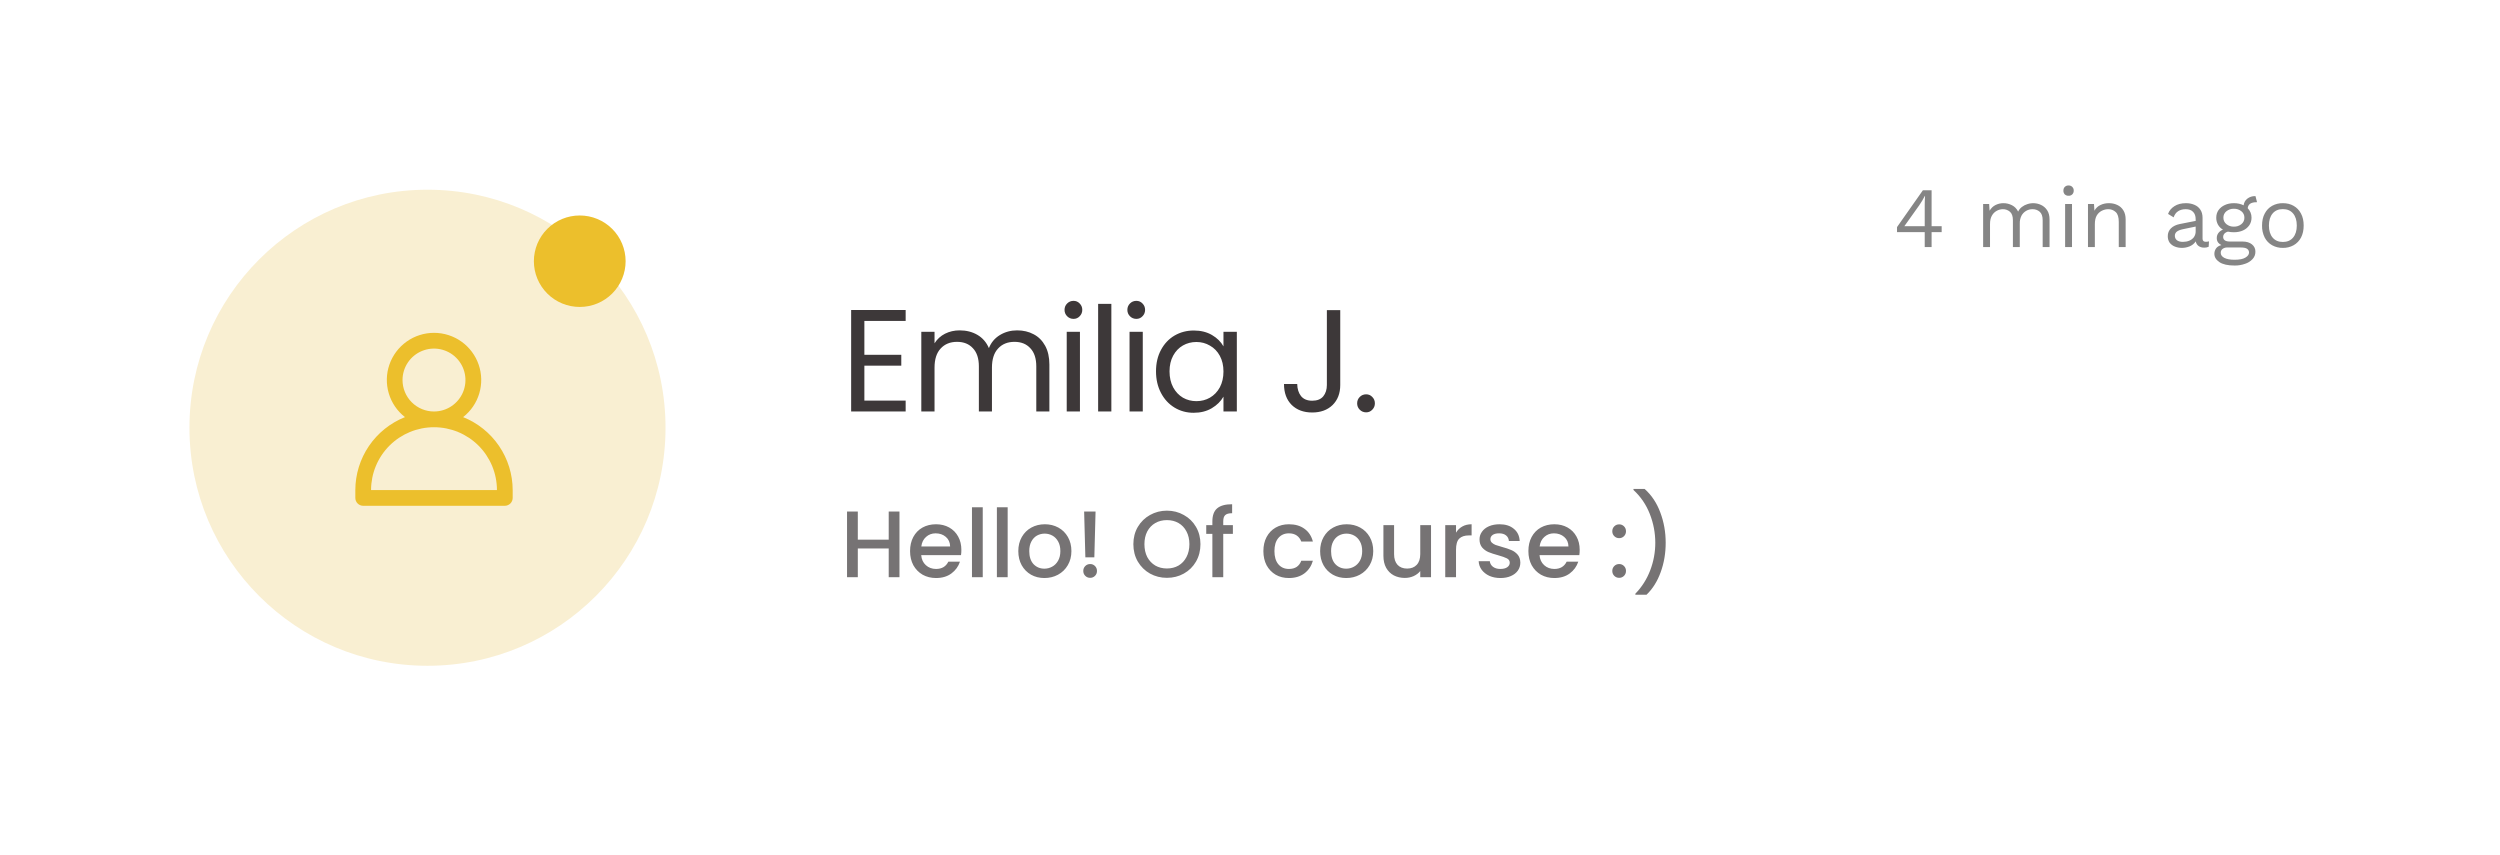 <svg width="275" height="94" viewBox="0 0 275 94" fill="none" xmlns="http://www.w3.org/2000/svg">
<rect x="1.648" y="1.679" width="273.094" height="90.297" fill="white"/>
<g filter="url(#filter0_d_3289_70985)">
<circle cx="47.024" cy="47.052" r="26.184" fill="#F9EFD2"/>
</g>
<path d="M95.081 35.3V39.026H99.142V40.225H95.081V44.063H99.622V45.262H93.626V34.101H99.622V35.3H95.081ZM111.882 36.34C112.564 36.34 113.172 36.484 113.705 36.771C114.238 37.049 114.659 37.47 114.968 38.035C115.277 38.6 115.432 39.287 115.432 40.097V45.262H113.992V40.305C113.992 39.431 113.774 38.765 113.337 38.306C112.91 37.837 112.329 37.603 111.594 37.603C110.837 37.603 110.235 37.848 109.787 38.339C109.339 38.818 109.115 39.516 109.115 40.433V45.262H107.676V40.305C107.676 39.431 107.458 38.765 107.021 38.306C106.594 37.837 106.013 37.603 105.278 37.603C104.521 37.603 103.919 37.848 103.471 38.339C103.023 38.818 102.799 39.516 102.799 40.433V45.262H101.344V36.5H102.799V37.763C103.087 37.304 103.471 36.953 103.951 36.708C104.441 36.462 104.979 36.34 105.566 36.34C106.301 36.34 106.951 36.505 107.516 36.835C108.081 37.166 108.502 37.651 108.78 38.291C109.025 37.672 109.43 37.193 109.995 36.851C110.56 36.51 111.189 36.34 111.882 36.34ZM118.09 35.077C117.813 35.077 117.579 34.98 117.387 34.789C117.195 34.597 117.099 34.362 117.099 34.085C117.099 33.808 117.195 33.573 117.387 33.382C117.579 33.19 117.813 33.094 118.09 33.094C118.357 33.094 118.581 33.19 118.762 33.382C118.954 33.573 119.05 33.808 119.05 34.085C119.05 34.362 118.954 34.597 118.762 34.789C118.581 34.98 118.357 35.077 118.09 35.077ZM118.794 36.5V45.262H117.339V36.5H118.794ZM122.249 33.429V45.262H120.794V33.429H122.249ZM125.001 35.077C124.724 35.077 124.489 34.98 124.297 34.789C124.106 34.597 124.01 34.362 124.01 34.085C124.01 33.808 124.106 33.573 124.297 33.382C124.489 33.19 124.724 33.094 125.001 33.094C125.268 33.094 125.491 33.19 125.673 33.382C125.865 33.573 125.96 33.808 125.96 34.085C125.96 34.362 125.865 34.597 125.673 34.789C125.491 34.98 125.268 35.077 125.001 35.077ZM125.705 36.5V45.262H124.25V36.5H125.705ZM127.161 40.849C127.161 39.953 127.342 39.17 127.705 38.498C128.067 37.816 128.563 37.288 129.192 36.915C129.832 36.542 130.54 36.356 131.319 36.356C132.086 36.356 132.752 36.521 133.317 36.851C133.882 37.182 134.304 37.598 134.581 38.099V36.5H136.052V45.262H134.581V43.631C134.293 44.143 133.861 44.569 133.285 44.91C132.72 45.241 132.06 45.406 131.303 45.406C130.524 45.406 129.821 45.214 129.192 44.831C128.563 44.447 128.067 43.908 127.705 43.215C127.342 42.523 127.161 41.734 127.161 40.849ZM134.581 40.865C134.581 40.204 134.447 39.628 134.181 39.138C133.914 38.648 133.552 38.275 133.094 38.019C132.646 37.752 132.15 37.619 131.606 37.619C131.063 37.619 130.567 37.747 130.119 38.003C129.672 38.258 129.315 38.632 129.048 39.122C128.782 39.612 128.648 40.188 128.648 40.849C128.648 41.52 128.782 42.107 129.048 42.608C129.315 43.098 129.672 43.477 130.119 43.743C130.567 43.999 131.063 44.127 131.606 44.127C132.15 44.127 132.646 43.999 133.094 43.743C133.552 43.477 133.914 43.098 134.181 42.608C134.447 42.107 134.581 41.526 134.581 40.865ZM147.427 34.117V42.352C147.427 43.269 147.144 44.004 146.579 44.559C146.014 45.102 145.268 45.374 144.341 45.374C143.403 45.374 142.651 45.097 142.086 44.543C141.521 43.978 141.239 43.21 141.239 42.24H142.694C142.704 42.784 142.843 43.226 143.11 43.567C143.387 43.908 143.797 44.079 144.341 44.079C144.884 44.079 145.29 43.919 145.556 43.599C145.823 43.269 145.956 42.853 145.956 42.352V34.117H147.427ZM150.278 45.358C150 45.358 149.766 45.262 149.574 45.07C149.382 44.878 149.286 44.644 149.286 44.367C149.286 44.09 149.382 43.855 149.574 43.663C149.766 43.471 150 43.375 150.278 43.375C150.544 43.375 150.768 43.471 150.949 43.663C151.141 43.855 151.237 44.09 151.237 44.367C151.237 44.644 151.141 44.878 150.949 45.07C150.768 45.262 150.544 45.358 150.278 45.358Z" fill="#3D3839"/>
<path opacity="0.7" d="M98.942 56.266V63.489H97.758V60.33H94.359V63.489H93.174V56.266H94.359V59.363H97.758V56.266H98.942ZM105.751 60.486C105.751 60.7 105.737 60.894 105.71 61.068H101.334C101.369 61.525 101.538 61.892 101.843 62.169C102.148 62.446 102.522 62.585 102.966 62.585C103.603 62.585 104.054 62.318 104.317 61.785H105.595C105.422 62.311 105.107 62.744 104.649 63.084C104.199 63.416 103.638 63.583 102.966 63.583C102.418 63.583 101.926 63.462 101.49 63.219C101.06 62.97 100.721 62.623 100.471 62.18C100.229 61.729 100.107 61.21 100.107 60.621C100.107 60.032 100.225 59.515 100.461 59.072C100.703 58.622 101.039 58.275 101.469 58.033C101.906 57.79 102.404 57.669 102.966 57.669C103.506 57.669 103.988 57.787 104.41 58.022C104.833 58.258 105.162 58.59 105.398 59.02C105.633 59.443 105.751 59.931 105.751 60.486ZM104.514 60.111C104.507 59.675 104.351 59.325 104.047 59.062C103.742 58.798 103.364 58.667 102.914 58.667C102.505 58.667 102.155 58.798 101.864 59.062C101.573 59.318 101.4 59.668 101.344 60.111H104.514ZM108.102 55.798V63.489H106.917V55.798H108.102ZM110.843 55.798V63.489H109.658V55.798H110.843ZM114.882 63.583C114.342 63.583 113.853 63.462 113.417 63.219C112.98 62.97 112.637 62.623 112.388 62.18C112.138 61.729 112.014 61.21 112.014 60.621C112.014 60.039 112.142 59.522 112.398 59.072C112.655 58.622 113.005 58.275 113.448 58.033C113.891 57.79 114.387 57.669 114.934 57.669C115.482 57.669 115.977 57.79 116.421 58.033C116.864 58.275 117.214 58.622 117.47 59.072C117.727 59.522 117.855 60.039 117.855 60.621C117.855 61.203 117.723 61.719 117.46 62.169C117.197 62.62 116.836 62.97 116.379 63.219C115.929 63.462 115.43 63.583 114.882 63.583ZM114.882 62.554C115.187 62.554 115.471 62.481 115.735 62.336C116.005 62.19 116.223 61.972 116.389 61.681C116.556 61.39 116.639 61.036 116.639 60.621C116.639 60.205 116.559 59.855 116.4 59.571C116.24 59.28 116.029 59.062 115.766 58.916C115.502 58.771 115.218 58.698 114.913 58.698C114.609 58.698 114.324 58.771 114.061 58.916C113.805 59.062 113.6 59.28 113.448 59.571C113.296 59.855 113.219 60.205 113.219 60.621C113.219 61.237 113.375 61.715 113.687 62.055C114.006 62.388 114.404 62.554 114.882 62.554ZM120.512 56.266L120.377 61.307H119.39L119.255 56.266H120.512ZM119.92 63.562C119.705 63.562 119.525 63.489 119.38 63.344C119.234 63.198 119.161 63.018 119.161 62.803C119.161 62.589 119.234 62.408 119.38 62.263C119.525 62.117 119.705 62.044 119.92 62.044C120.128 62.044 120.305 62.117 120.45 62.263C120.596 62.408 120.668 62.589 120.668 62.803C120.668 63.018 120.596 63.198 120.45 63.344C120.305 63.489 120.128 63.562 119.92 63.562ZM128.36 63.562C127.688 63.562 127.068 63.406 126.5 63.094C125.939 62.776 125.492 62.336 125.159 61.774C124.833 61.206 124.67 60.569 124.67 59.862C124.67 59.155 124.833 58.521 125.159 57.96C125.492 57.399 125.939 56.962 126.5 56.65C127.068 56.331 127.688 56.172 128.36 56.172C129.039 56.172 129.659 56.331 130.221 56.65C130.789 56.962 131.236 57.399 131.561 57.96C131.887 58.521 132.05 59.155 132.05 59.862C132.05 60.569 131.887 61.206 131.561 61.774C131.236 62.336 130.789 62.776 130.221 63.094C129.659 63.406 129.039 63.562 128.36 63.562ZM128.36 62.533C128.838 62.533 129.264 62.426 129.639 62.211C130.013 61.989 130.304 61.677 130.512 61.275C130.727 60.867 130.834 60.395 130.834 59.862C130.834 59.328 130.727 58.861 130.512 58.459C130.304 58.057 130.013 57.748 129.639 57.534C129.264 57.319 128.838 57.212 128.36 57.212C127.882 57.212 127.456 57.319 127.082 57.534C126.708 57.748 126.413 58.057 126.198 58.459C125.99 58.861 125.887 59.328 125.887 59.862C125.887 60.395 125.99 60.867 126.198 61.275C126.413 61.677 126.708 61.989 127.082 62.211C127.456 62.426 127.882 62.533 128.36 62.533ZM135.617 58.729H134.557V63.489H133.361V58.729H132.686V57.762H133.361V57.357C133.361 56.699 133.535 56.221 133.881 55.923C134.234 55.618 134.785 55.465 135.534 55.465V56.453C135.173 56.453 134.92 56.522 134.775 56.661C134.629 56.792 134.557 57.024 134.557 57.357V57.762H135.617V58.729ZM138.972 60.621C138.972 60.032 139.09 59.515 139.325 59.072C139.568 58.622 139.9 58.275 140.323 58.033C140.746 57.79 141.231 57.669 141.778 57.669C142.471 57.669 143.043 57.835 143.493 58.168C143.95 58.493 144.259 58.961 144.418 59.571H143.14C143.036 59.287 142.869 59.065 142.641 58.906C142.412 58.746 142.125 58.667 141.778 58.667C141.293 58.667 140.905 58.84 140.614 59.186C140.33 59.526 140.188 60.004 140.188 60.621C140.188 61.237 140.33 61.719 140.614 62.065C140.905 62.412 141.293 62.585 141.778 62.585C142.464 62.585 142.918 62.284 143.14 61.681H144.418C144.252 62.263 143.94 62.727 143.483 63.074C143.025 63.413 142.457 63.583 141.778 63.583C141.231 63.583 140.746 63.462 140.323 63.219C139.9 62.97 139.568 62.623 139.325 62.18C139.09 61.729 138.972 61.21 138.972 60.621ZM148.083 63.583C147.543 63.583 147.054 63.462 146.618 63.219C146.181 62.97 145.838 62.623 145.589 62.18C145.339 61.729 145.214 61.21 145.214 60.621C145.214 60.039 145.343 59.522 145.599 59.072C145.855 58.622 146.205 58.275 146.649 58.033C147.092 57.79 147.588 57.669 148.135 57.669C148.682 57.669 149.178 57.79 149.621 58.033C150.065 58.275 150.415 58.622 150.671 59.072C150.927 59.522 151.056 60.039 151.056 60.621C151.056 61.203 150.924 61.719 150.661 62.169C150.397 62.62 150.037 62.97 149.58 63.219C149.129 63.462 148.63 63.583 148.083 63.583ZM148.083 62.554C148.388 62.554 148.672 62.481 148.935 62.336C149.206 62.19 149.424 61.972 149.59 61.681C149.756 61.39 149.84 61.036 149.84 60.621C149.84 60.205 149.76 59.855 149.6 59.571C149.441 59.28 149.23 59.062 148.966 58.916C148.703 58.771 148.419 58.698 148.114 58.698C147.809 58.698 147.525 58.771 147.262 58.916C147.006 59.062 146.801 59.28 146.649 59.571C146.496 59.855 146.42 60.205 146.42 60.621C146.42 61.237 146.576 61.715 146.888 62.055C147.206 62.388 147.605 62.554 148.083 62.554ZM157.413 57.762V63.489H156.228V62.814C156.041 63.049 155.795 63.236 155.491 63.375C155.193 63.507 154.874 63.572 154.534 63.572C154.084 63.572 153.679 63.479 153.318 63.292C152.965 63.105 152.684 62.828 152.476 62.46C152.275 62.093 152.175 61.65 152.175 61.13V57.762H153.349V60.953C153.349 61.466 153.478 61.861 153.734 62.138C153.99 62.408 154.34 62.543 154.784 62.543C155.227 62.543 155.577 62.408 155.834 62.138C156.097 61.861 156.228 61.466 156.228 60.953V57.762H157.413ZM160.162 58.594C160.335 58.303 160.563 58.078 160.848 57.918C161.139 57.752 161.482 57.669 161.877 57.669V58.895H161.575C161.111 58.895 160.757 59.013 160.515 59.249C160.279 59.484 160.162 59.893 160.162 60.475V63.489H158.977V57.762H160.162V58.594ZM165.044 63.583C164.594 63.583 164.189 63.503 163.828 63.344C163.475 63.177 163.194 62.956 162.986 62.679C162.779 62.395 162.668 62.079 162.654 61.733H163.88C163.901 61.975 164.015 62.18 164.223 62.346C164.438 62.505 164.705 62.585 165.024 62.585C165.356 62.585 165.613 62.523 165.793 62.398C165.98 62.266 166.073 62.1 166.073 61.899C166.073 61.684 165.969 61.525 165.762 61.421C165.561 61.317 165.238 61.203 164.795 61.078C164.365 60.96 164.015 60.846 163.745 60.735C163.475 60.624 163.239 60.454 163.038 60.226C162.844 59.997 162.747 59.696 162.747 59.321C162.747 59.017 162.837 58.739 163.018 58.49C163.198 58.233 163.454 58.033 163.787 57.887C164.126 57.742 164.514 57.669 164.951 57.669C165.602 57.669 166.125 57.835 166.52 58.168C166.922 58.493 167.137 58.94 167.165 59.508H165.98C165.959 59.252 165.855 59.048 165.668 58.895C165.481 58.743 165.228 58.667 164.909 58.667C164.597 58.667 164.358 58.725 164.192 58.843C164.026 58.961 163.943 59.117 163.943 59.311C163.943 59.464 163.998 59.592 164.109 59.696C164.22 59.8 164.355 59.883 164.514 59.945C164.674 60.001 164.909 60.073 165.221 60.163C165.637 60.274 165.976 60.389 166.24 60.506C166.51 60.617 166.742 60.783 166.936 61.005C167.13 61.227 167.23 61.521 167.237 61.889C167.237 62.214 167.147 62.505 166.967 62.762C166.787 63.018 166.531 63.219 166.198 63.364C165.872 63.51 165.488 63.583 165.044 63.583ZM173.766 60.486C173.766 60.7 173.753 60.894 173.725 61.068H169.349C169.384 61.525 169.554 61.892 169.858 62.169C170.163 62.446 170.538 62.585 170.981 62.585C171.618 62.585 172.069 62.318 172.332 61.785H173.611C173.437 62.311 173.122 62.744 172.665 63.084C172.214 63.416 171.653 63.583 170.981 63.583C170.434 63.583 169.942 63.462 169.505 63.219C169.075 62.97 168.736 62.623 168.487 62.18C168.244 61.729 168.123 61.21 168.123 60.621C168.123 60.032 168.241 59.515 168.476 59.072C168.719 58.622 169.055 58.275 169.484 58.033C169.921 57.79 170.42 57.669 170.981 57.669C171.521 57.669 172.003 57.787 172.426 58.022C172.848 58.258 173.178 58.59 173.413 59.02C173.649 59.443 173.766 59.931 173.766 60.486ZM172.53 60.111C172.523 59.675 172.367 59.325 172.062 59.062C171.757 58.798 171.379 58.667 170.929 58.667C170.52 58.667 170.17 58.798 169.879 59.062C169.588 59.318 169.415 59.668 169.36 60.111H172.53ZM178.111 63.562C177.896 63.562 177.716 63.489 177.57 63.344C177.425 63.198 177.352 63.018 177.352 62.803C177.352 62.589 177.425 62.408 177.57 62.263C177.716 62.117 177.896 62.044 178.111 62.044C178.318 62.044 178.495 62.117 178.641 62.263C178.786 62.408 178.859 62.589 178.859 62.803C178.859 63.018 178.786 63.198 178.641 63.344C178.495 63.489 178.318 63.562 178.111 63.562ZM178.111 59.197C177.896 59.197 177.716 59.124 177.57 58.978C177.425 58.833 177.352 58.653 177.352 58.438C177.352 58.223 177.425 58.043 177.57 57.898C177.716 57.752 177.896 57.679 178.111 57.679C178.318 57.679 178.495 57.752 178.641 57.898C178.786 58.043 178.859 58.223 178.859 58.438C178.859 58.653 178.786 58.833 178.641 58.978C178.495 59.124 178.318 59.197 178.111 59.197ZM179.889 65.422V65.308C180.603 64.574 181.147 63.718 181.521 62.741C181.895 61.764 182.082 60.752 182.082 59.706C182.082 58.618 181.881 57.561 181.479 56.536C181.077 55.51 180.478 54.63 179.681 53.896V53.782H180.908C181.67 54.461 182.245 55.323 182.633 56.37C183.028 57.416 183.225 58.528 183.225 59.706C183.225 60.856 183.042 61.934 182.675 62.938C182.314 63.943 181.795 64.771 181.116 65.422H179.889Z" fill="#3D3839"/>
<path d="M50.942 45.883C51.794 45.218 52.416 44.304 52.722 43.269C53.029 42.234 53.005 41.129 52.652 40.108C52.3 39.088 51.638 38.202 50.758 37.575C49.878 36.949 48.824 36.612 47.743 36.612C46.663 36.612 45.609 36.949 44.729 37.575C43.849 38.202 43.187 39.088 42.834 40.108C42.482 41.129 42.458 42.234 42.765 43.269C43.071 44.304 43.693 45.218 44.545 45.883C42.936 46.523 41.556 47.63 40.583 49.06C39.61 50.491 39.089 52.18 39.086 53.909V54.773C39.086 55.002 39.178 55.222 39.34 55.383C39.502 55.545 39.722 55.637 39.951 55.637H55.529C55.758 55.636 55.978 55.545 56.14 55.383C56.302 55.221 56.394 55.002 56.395 54.773V53.909C56.392 52.181 55.87 50.493 54.899 49.062C53.927 47.632 52.549 46.525 50.942 45.883ZM44.278 41.806C44.277 41.121 44.479 40.452 44.86 39.883C45.24 39.313 45.781 38.869 46.414 38.608C47.047 38.346 47.744 38.277 48.416 38.412C49.088 38.546 49.705 38.876 50.188 39.361C50.672 39.845 51 40.461 51.133 41.132C51.267 41.802 51.198 42.497 50.936 43.128C50.674 43.76 50.231 44.3 49.662 44.68C49.094 45.06 48.425 45.263 47.741 45.264C47.286 45.264 46.836 45.175 46.416 45.001C45.996 44.827 45.614 44.572 45.293 44.251C44.971 43.93 44.716 43.549 44.542 43.129C44.368 42.71 44.278 42.26 44.278 41.806ZM40.817 53.909C40.817 52.075 41.547 50.315 42.844 49.018C44.143 47.722 45.904 46.995 47.74 46.995C49.576 46.995 51.337 47.722 52.636 49.018C53.279 49.66 53.789 50.423 54.137 51.262C54.485 52.101 54.664 53.001 54.664 53.909H40.817ZM68.818 28.733C68.817 29.395 68.686 30.05 68.432 30.66C68.178 31.271 67.806 31.826 67.338 32.293C66.869 32.76 66.313 33.131 65.701 33.383C65.089 33.636 64.433 33.765 63.771 33.764C63.109 33.765 62.454 33.635 61.842 33.383C61.23 33.13 60.674 32.76 60.206 32.293C59.737 31.825 59.365 31.271 59.111 30.66C58.858 30.049 58.727 29.395 58.726 28.733C58.727 28.072 58.858 27.418 59.111 26.807C59.365 26.196 59.737 25.642 60.206 25.174C60.674 24.707 61.23 24.337 61.842 24.084C62.454 23.832 63.109 23.702 63.771 23.703C64.433 23.702 65.089 23.831 65.701 24.084C66.313 24.336 66.869 24.707 67.338 25.174C67.806 25.641 68.178 26.196 68.432 26.807C68.686 27.417 68.817 28.072 68.818 28.733Z" fill="#ECBF2C"/>
<path d="M211.719 27.174V25.537H208.672V24.979L211.519 20.929H212.476V24.885H213.583V25.537H212.476V27.174H211.719ZM209.476 24.885H211.719V22.547C211.719 22.384 211.722 22.215 211.728 22.046C211.741 21.875 211.75 21.708 211.757 21.544H211.738C211.661 21.703 211.564 21.878 211.444 22.073C211.338 22.247 211.228 22.417 211.114 22.585L209.476 24.885ZM218.144 27.174V22.443H218.806L218.854 23.18C219.025 22.891 219.246 22.679 219.517 22.547C219.795 22.414 220.079 22.349 220.369 22.349C220.703 22.349 221.018 22.424 221.315 22.575C221.612 22.727 221.838 22.96 221.996 23.276C222.091 23.069 222.238 22.89 222.422 22.756C222.6 22.619 222.802 22.516 223.017 22.453C223.506 22.291 224.037 22.322 224.504 22.537C224.781 22.663 225.008 22.859 225.185 23.124C225.362 23.389 225.45 23.73 225.45 24.146V27.174H224.693V24.222C224.693 23.794 224.585 23.483 224.371 23.295C224.151 23.104 223.868 23.002 223.577 23.011C223.329 23.008 223.086 23.072 222.872 23.197C222.659 23.322 222.483 23.503 222.365 23.721C222.231 23.988 222.166 24.284 222.176 24.582V27.174H221.419V24.222C221.419 23.794 221.312 23.483 221.097 23.295C220.878 23.103 220.593 23.002 220.302 23.011C220.077 23.015 219.856 23.074 219.659 23.18C219.432 23.299 219.245 23.48 219.119 23.702C218.975 23.941 218.902 24.257 218.902 24.648V27.174H218.144ZM227.541 21.534C227.388 21.54 227.239 21.486 227.125 21.384C227.022 21.27 226.968 21.12 226.975 20.966C226.975 20.797 227.024 20.661 227.125 20.561C227.18 20.507 227.245 20.465 227.317 20.437C227.388 20.41 227.465 20.397 227.541 20.4C227.712 20.4 227.849 20.453 227.949 20.561C228.003 20.613 228.045 20.676 228.073 20.746C228.1 20.816 228.113 20.891 228.109 20.966C228.112 21.043 228.1 21.12 228.072 21.192C228.044 21.263 228.002 21.329 227.949 21.384C227.894 21.435 227.83 21.475 227.76 21.501C227.69 21.527 227.616 21.538 227.541 21.534ZM227.921 22.443V27.174H227.163V22.443H227.921ZM229.677 27.174V22.443H230.339L230.387 23.18C230.534 22.9 230.77 22.677 231.058 22.547C231.342 22.414 231.648 22.349 231.977 22.349C232.317 22.349 232.626 22.414 232.904 22.547C233.181 22.673 233.401 22.869 233.566 23.134C233.736 23.399 233.821 23.735 233.821 24.146V27.174H233.065V24.411C233.065 23.888 232.951 23.525 232.723 23.323C232.501 23.114 232.205 23.002 231.9 23.011C231.674 23.011 231.446 23.065 231.219 23.172C230.983 23.287 230.786 23.468 230.651 23.692C230.506 23.931 230.434 24.253 230.434 24.657V27.174H229.677ZM241.523 24.118C241.523 23.765 241.429 23.494 241.239 23.304C241.051 23.108 240.783 23.011 240.435 23.011C240.107 23.011 239.829 23.083 239.603 23.228C239.376 23.367 239.208 23.595 239.1 23.909L238.486 23.531C238.612 23.178 238.845 22.894 239.186 22.679C239.526 22.459 239.949 22.349 240.454 22.349C240.794 22.349 241.104 22.408 241.381 22.528C241.659 22.642 241.877 22.818 242.035 23.059C242.198 23.292 242.281 23.595 242.281 23.966V26.257C242.281 26.483 242.4 26.597 242.64 26.597C242.758 26.598 242.876 26.581 242.99 26.549L242.952 27.145C242.798 27.215 242.63 27.247 242.461 27.241C242.246 27.247 242.035 27.187 241.855 27.07C241.77 27.008 241.698 26.931 241.642 26.842C241.587 26.752 241.55 26.653 241.533 26.549C241.368 26.796 241.145 26.979 240.861 27.099C240.577 27.212 240.296 27.268 240.019 27.268C239.741 27.268 239.483 27.222 239.242 27.126C239.015 27.04 238.815 26.893 238.666 26.702C238.522 26.49 238.449 26.238 238.457 25.982C238.452 25.82 238.48 25.66 238.54 25.51C238.601 25.36 238.692 25.225 238.808 25.112C239.047 24.877 239.379 24.721 239.802 24.638L241.523 24.298V24.118ZM239.234 25.944C239.234 26.139 239.309 26.3 239.461 26.426C239.618 26.547 239.839 26.606 240.123 26.606C240.368 26.606 240.596 26.566 240.804 26.483C241.009 26.402 241.188 26.269 241.325 26.096C241.463 25.9 241.532 25.663 241.523 25.424V24.922L240.151 25.206C239.842 25.269 239.612 25.357 239.461 25.471C239.387 25.525 239.328 25.597 239.288 25.679C239.248 25.762 239.23 25.852 239.234 25.944ZM246.666 26.568C247.114 26.568 247.463 26.673 247.715 26.881C247.838 26.977 247.937 27.101 248.003 27.242C248.069 27.383 248.1 27.538 248.094 27.694C248.099 27.993 247.987 28.282 247.781 28.498C247.557 28.741 247.273 28.92 246.958 29.019C246.588 29.15 246.197 29.214 245.804 29.209C245.06 29.209 244.501 29.082 244.13 28.83C243.763 28.578 243.581 28.275 243.581 27.922C243.581 27.707 243.64 27.512 243.76 27.335C243.881 27.158 244.079 27.032 244.356 26.957C244.212 26.893 244.086 26.796 243.988 26.673C243.886 26.526 243.837 26.35 243.846 26.171C243.846 25.976 243.902 25.799 244.015 25.641C244.144 25.466 244.322 25.334 244.527 25.263C244.297 25.134 244.107 24.944 243.978 24.714C243.849 24.479 243.784 24.215 243.788 23.947C243.788 23.633 243.871 23.354 244.034 23.115C244.211 22.871 244.449 22.678 244.726 22.556C245.015 22.418 245.35 22.349 245.728 22.349C246.125 22.349 246.482 22.427 246.798 22.585C246.813 22.44 246.858 22.3 246.929 22.173C247.001 22.046 247.097 21.935 247.213 21.847C247.455 21.663 247.752 21.566 248.055 21.572H248.103L248.274 22.244H248.207C247.918 22.244 247.69 22.298 247.526 22.405C247.444 22.461 247.376 22.535 247.328 22.622C247.28 22.71 247.254 22.807 247.251 22.907C247.529 23.197 247.669 23.544 247.669 23.947C247.669 24.257 247.586 24.534 247.422 24.78C247.247 25.029 247.009 25.225 246.731 25.348C246.441 25.48 246.106 25.547 245.728 25.547C245.495 25.547 245.278 25.525 245.076 25.48C244.92 25.517 244.778 25.599 244.669 25.716C244.59 25.809 244.546 25.926 244.546 26.048C244.546 26.395 244.792 26.568 245.283 26.568H246.666ZM245.728 22.963C245.43 22.953 245.137 23.051 244.905 23.238C244.798 23.322 244.712 23.43 244.654 23.553C244.597 23.676 244.569 23.811 244.573 23.947C244.573 24.238 244.685 24.474 244.905 24.657C245.138 24.844 245.43 24.941 245.728 24.931C246.026 24.941 246.318 24.844 246.551 24.657C246.658 24.573 246.743 24.465 246.801 24.341C246.859 24.218 246.887 24.083 246.883 23.947C246.888 23.811 246.86 23.676 246.803 23.553C246.745 23.43 246.659 23.322 246.551 23.238C246.319 23.051 246.027 22.953 245.728 22.963ZM245.795 28.574C246.344 28.574 246.747 28.493 247.006 28.329C247.264 28.171 247.393 27.988 247.393 27.78C247.395 27.7 247.377 27.621 247.341 27.55C247.305 27.479 247.252 27.418 247.186 27.373C247.053 27.273 246.811 27.222 246.457 27.222H244.999C244.818 27.216 244.639 27.269 244.489 27.373C244.422 27.423 244.368 27.489 244.331 27.565C244.295 27.641 244.278 27.725 244.281 27.809C244.281 28.042 244.412 28.227 244.678 28.367C244.949 28.506 245.321 28.574 245.795 28.574ZM251.114 22.349C251.562 22.349 251.956 22.446 252.297 22.642C252.644 22.837 252.915 23.121 253.111 23.494C253.307 23.859 253.404 24.298 253.404 24.809C253.404 25.319 253.307 25.761 253.111 26.134C252.927 26.487 252.644 26.78 252.297 26.976C251.935 27.176 251.527 27.277 251.114 27.268C250.701 27.276 250.294 27.175 249.932 26.976C249.584 26.78 249.302 26.487 249.118 26.134C248.913 25.723 248.813 25.268 248.825 24.809C248.825 24.298 248.922 23.859 249.118 23.494C249.313 23.121 249.584 22.837 249.932 22.642C250.294 22.442 250.701 22.341 251.114 22.349ZM251.114 23.001C250.635 23.001 250.259 23.162 249.988 23.483C249.717 23.805 249.581 24.247 249.581 24.809C249.581 25.37 249.717 25.812 249.988 26.134C250.259 26.455 250.635 26.616 251.114 26.616C251.594 26.616 251.969 26.455 252.24 26.134C252.511 25.812 252.647 25.37 252.647 24.809C252.647 24.247 252.511 23.805 252.24 23.483C251.969 23.162 251.594 23.001 251.114 23.001Z" fill="black" fill-opacity="0.48"/>
<defs>
<filter id="filter0_d_3289_70985" x="0.532" y="0.561" width="92.982" height="92.983" filterUnits="userSpaceOnUse" color-interpolation-filters="sRGB">
<feFlood flood-opacity="0" result="BackgroundImageFix"/>
<feColorMatrix in="SourceAlpha" type="matrix" values="0 0 0 0 0 0 0 0 0 0 0 0 0 0 0 0 0 0 127 0" result="hardAlpha"/>
<feMorphology radius="3.998" operator="dilate" in="SourceAlpha" result="effect1_dropShadow_3289_70985"/>
<feOffset/>
<feGaussianBlur stdDeviation="8.155"/>
<feComposite in2="hardAlpha" operator="out"/>
<feColorMatrix type="matrix" values="0 0 0 0 0.442 0 0 0 0 0.442 0 0 0 0 0.442 0 0 0 0.1 0"/>
<feBlend mode="normal" in2="BackgroundImageFix" result="effect1_dropShadow_3289_70985"/>
<feBlend mode="normal" in="SourceGraphic" in2="effect1_dropShadow_3289_70985" result="shape"/>
</filter>
</defs>
</svg>

